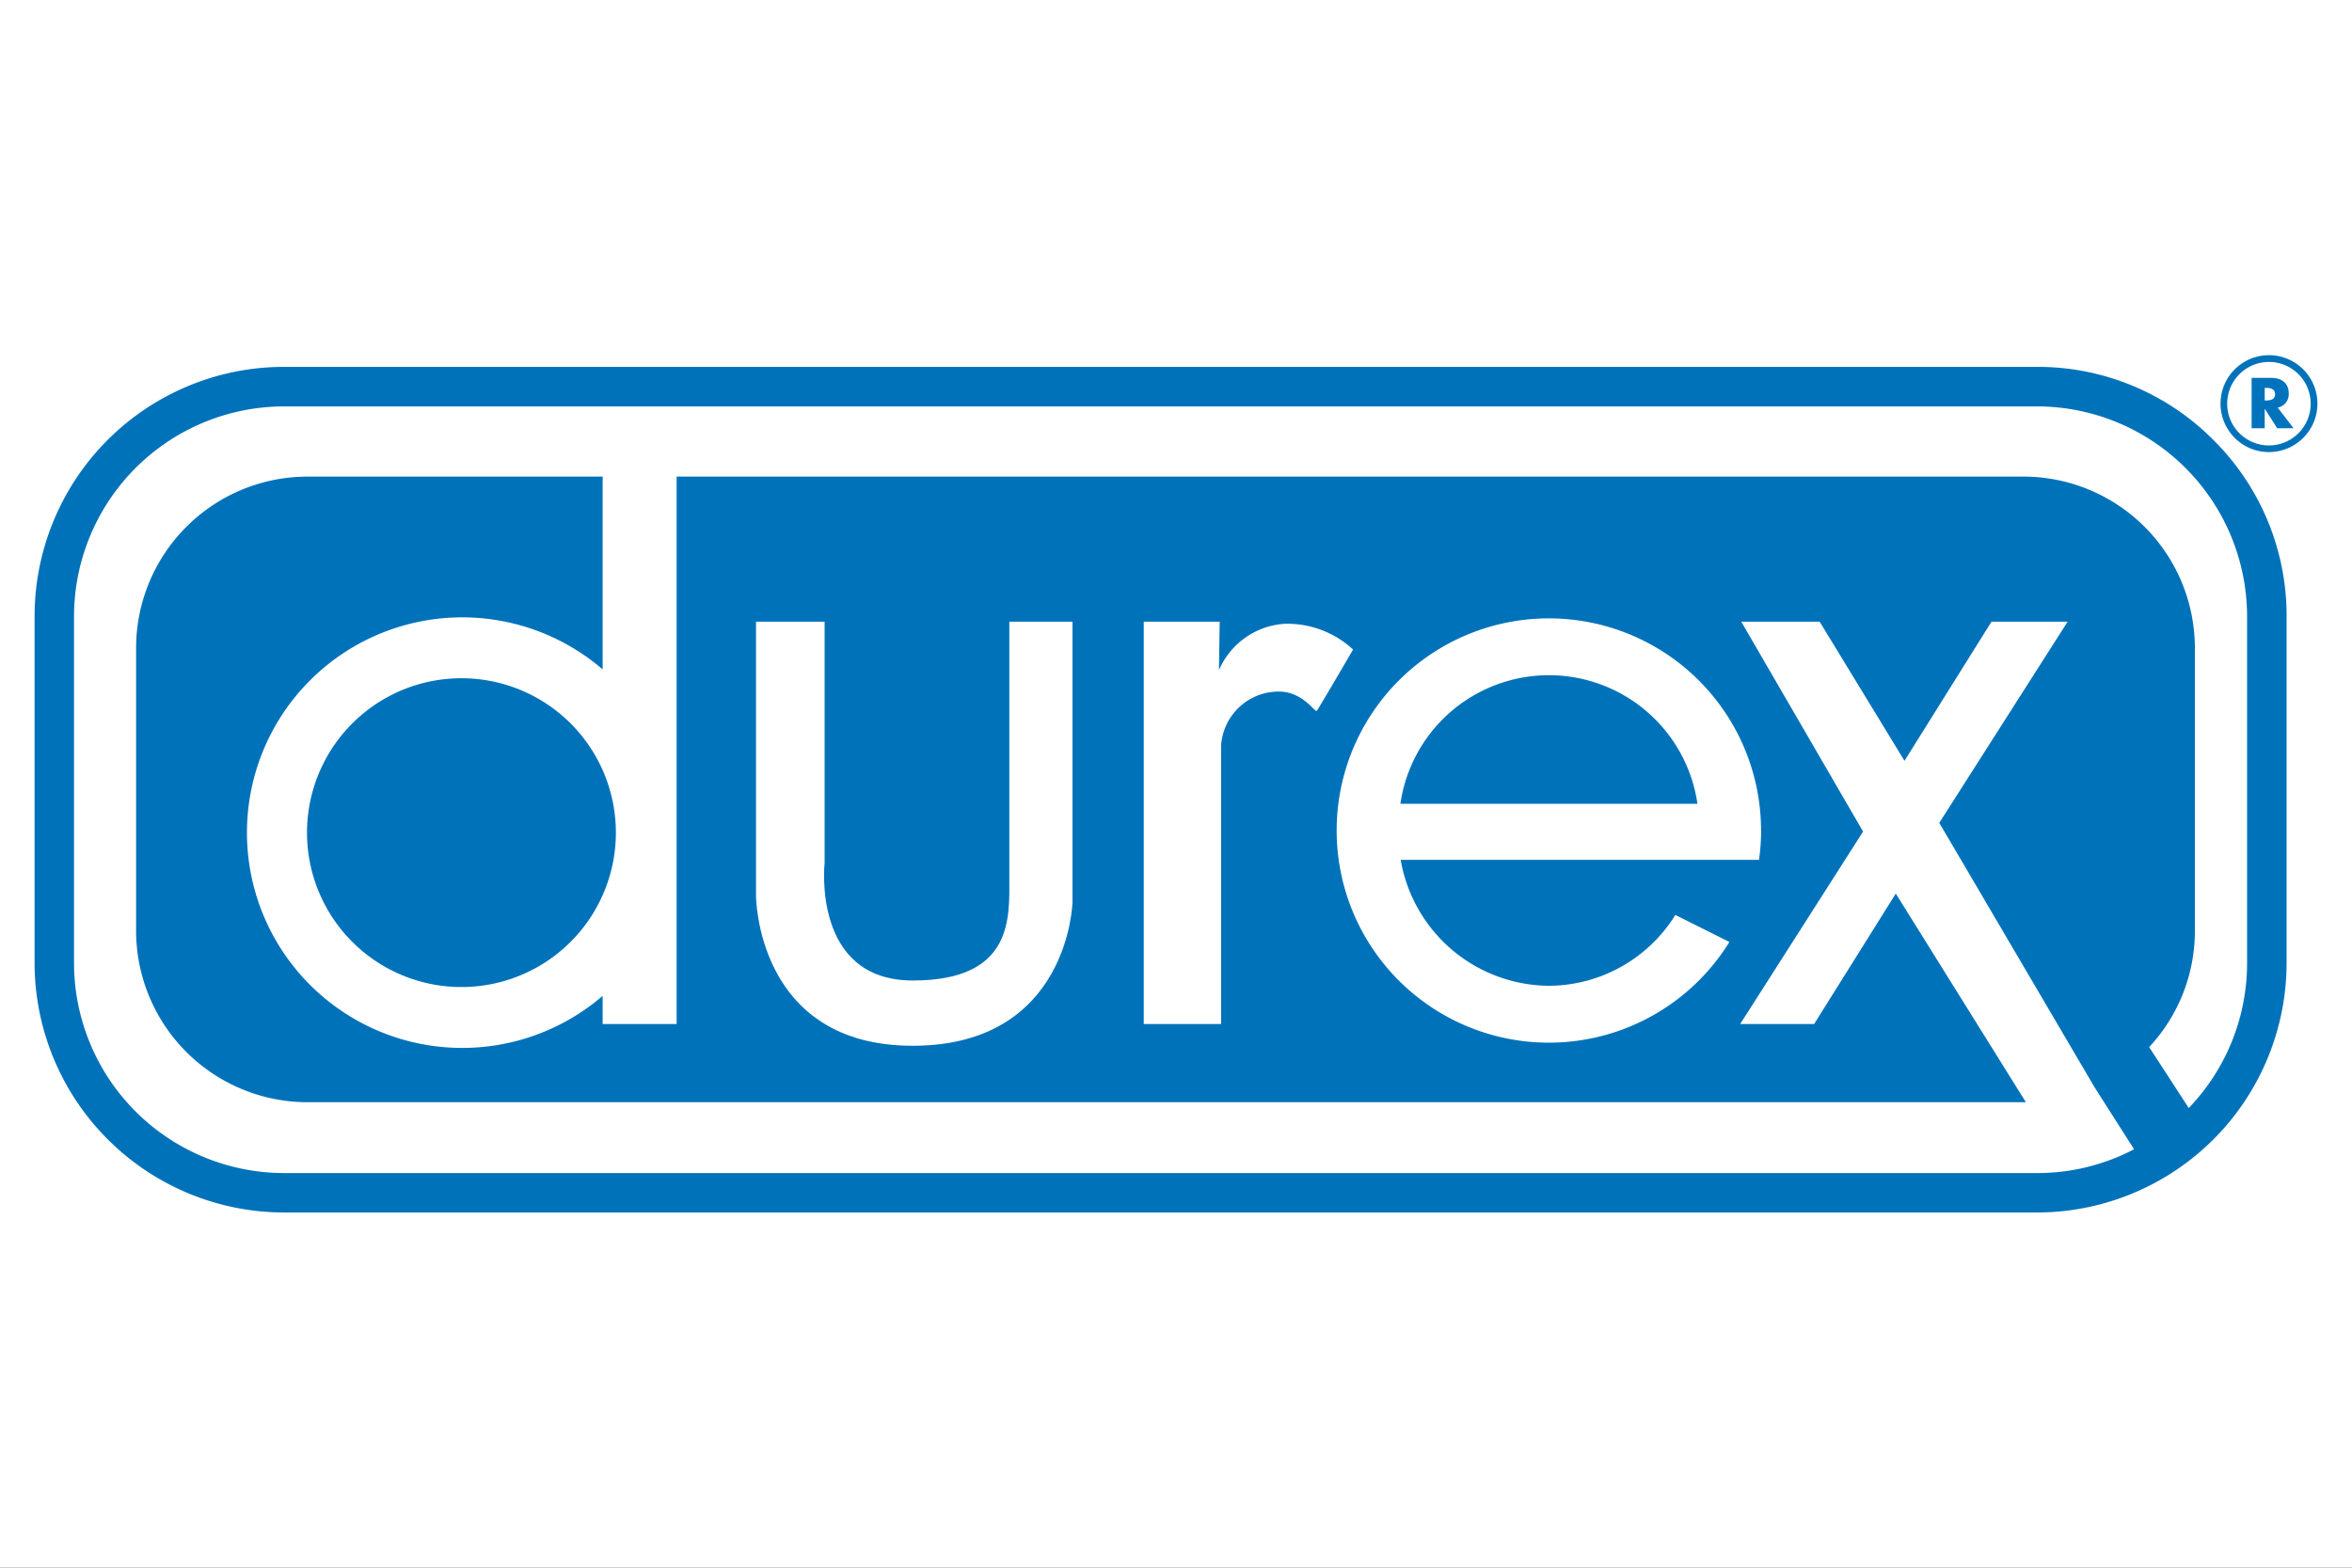 <svg id="Layer_1" data-name="Layer 1" xmlns="http://www.w3.org/2000/svg" viewBox="0 0 120 80"><rect x="0" y="0" width="120" height="80" fill="#333333" stroke="none"/><defs><style>.cls-1{fill:#fff;}.cls-1,.cls-2,.cls-4{fill-rule:evenodd;}.cls-2{fill:#0072ba;}.cls-3{fill:#1d1d1b;}.cls-4{fill:#0073bc;}</style></defs><polygon class="cls-1" points="0 -20 120 -20 120 100 0 100 0 -20 0 -20"/><path class="cls-2" d="M112.931,22.455a12.623,12.623,0,0,0-8.98-3.733H14.477A12.726,12.726,0,0,0,1.765,31.434V49.162A12.742,12.742,0,0,0,14.477,61.874h89.474a12.742,12.742,0,0,0,12.712-12.712V31.434a12.626,12.626,0,0,0-3.732-8.979Z"/><rect class="cls-3" x="34.514" y="24.318" width="0.008" height="0.003"/><path class="cls-1" d="M71.449,41.019a7.656,7.656,0,0,1,15.155,0Zm18.4,1.36a10.826,10.826,0,1,0-1.614,5.69L85.477,46.69a7.63,7.63,0,0,1-6.454,3.615,7.732,7.732,0,0,1-7.559-6.428H89.745a10.42,10.42,0,0,0,.107-1.5Z"/><path class="cls-1" d="M51.487,31.725h3.232V46.041s-.166,7.325-8.156,7.325-7.991-7.658-7.991-7.658V31.725h3.5V44.044s-.666,5.992,4.5,5.992,4.924-3.246,4.924-5.243V31.725Z"/><path class="cls-1" d="M58.354,31.725h3.875L62.192,34.2a3.919,3.919,0,0,1,3.366-2.368,4.942,4.942,0,0,1,3.477,1.314s-1.757,3.014-1.849,3.125-.7-.98-1.943-.98A2.944,2.944,0,0,0,62.3,38.07V52.256H58.354V31.725Z"/><path class="cls-1" d="M103.951,20.739H14.477a10.727,10.727,0,0,0-10.7,10.7V49.162a10.727,10.727,0,0,0,10.7,10.7h89.474a10.6,10.6,0,0,0,4.93-1.215l-2.026-3.18L98.943,41.991l6.548-10.266h-3.884l-4.439,7.1-4.328-7.1h-4l6.215,10.71-6.27,9.821h3.773L96.724,45.6l6.637,10.647H15.672a8.754,8.754,0,0,1-8.728-8.728V33.049a8.754,8.754,0,0,1,8.728-8.728H30.748V34.16a10.986,10.986,0,1,0,0,16.66v1.436h3.774V24.321h68.733a8.754,8.754,0,0,1,8.729,8.728V47.517a8.688,8.688,0,0,1-2.333,5.917l2.02,3.108a10.66,10.66,0,0,0,2.976-7.38V31.434a10.728,10.728,0,0,0-10.7-10.695ZM23.543,50.369a7.879,7.879,0,1,1,7.879-7.879,7.879,7.879,0,0,1-7.879,7.879Z"/><path class="cls-2" d="M115.764,23.069a2.472,2.472,0,1,0-1.748-.724,2.454,2.454,0,0,0,1.748.724ZM113.632,20.6a2.13,2.13,0,1,1,.624,1.507,2.117,2.117,0,0,1-.624-1.507Z"/><path class="cls-4" d="M117.014,21.852h-.831l-.63-.987h-.007v.987h-.668V19.284h1c.508,0,.893.242.893.791a.691.691,0,0,1-.562.725l.807,1.052Zm-1.468-1.416h.065c.218,0,.463-.041.463-.321s-.245-.32-.463-.32h-.065v.641Z"/></svg>